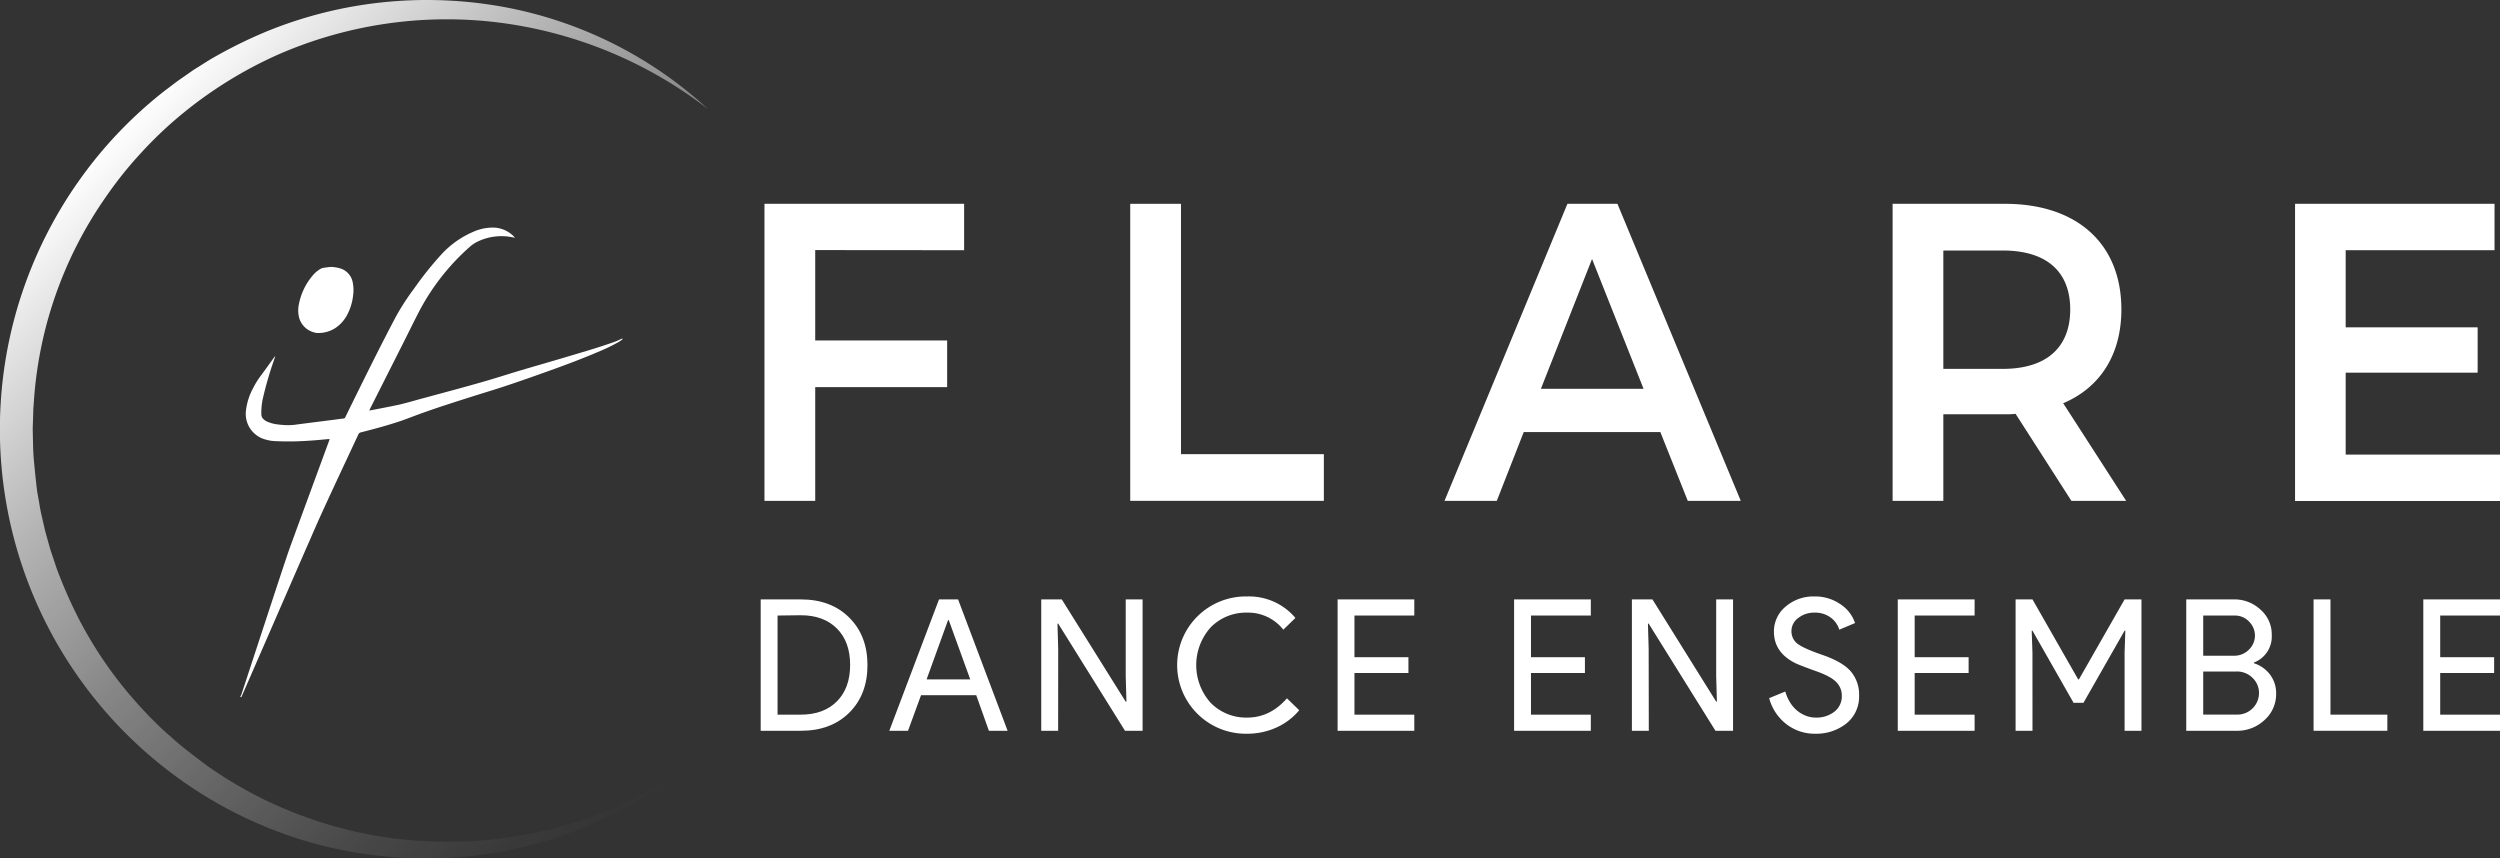 <svg xmlns="http://www.w3.org/2000/svg" xmlns:xlink="http://www.w3.org/1999/xlink" viewBox="0 0 754.58 259.09"><rect x="0" y="0" width="754.58" height="259.09" fill="#333333" stroke="none"/><defs><style>.cls-1{fill:url(#linear-gradient);}.cls-2{fill:#fff;}</style><linearGradient id="linear-gradient" x1="221.32" y1="222.66" x2="36.87" y2="38.21" gradientUnits="userSpaceOnUse"><stop offset="0" stop-color="#fff" stop-opacity="0"/><stop offset="0.09" stop-color="#fff" stop-opacity="0.03"/><stop offset="0.22" stop-color="#fff" stop-opacity="0.1"/><stop offset="0.37" stop-color="#fff" stop-opacity="0.23"/><stop offset="0.54" stop-color="#fff" stop-opacity="0.4"/><stop offset="0.73" stop-color="#fff" stop-opacity="0.62"/><stop offset="0.92" stop-color="#fff" stop-opacity="0.88"/><stop offset="1" stop-color="#fff"/></linearGradient></defs><title>Flare Logo White</title><g id="Layer_2" data-name="Layer 2"><g id="Layer_1-2" data-name="Layer 1"><path class="cls-1" d="M201.14,235.91a120.63,120.63,0,0,1-15,9.24,124.61,124.61,0,0,1-51,13.79c-3,.2-6,.14-8.94.13-1.49,0-3-.12-4.47-.18s-3-.11-4.47-.3l-4.46-.47c-1.49-.15-3-.44-4.44-.65-3-.39-5.88-1.1-8.82-1.68a128.12,128.12,0,0,1-33.47-13.08A129.86,129.86,0,0,1,24.3,53.9a126.85,126.85,0,0,1,11.6-14A130.22,130.22,0,0,1,49.29,27.72L52.88,25c1.21-.91,2.47-1.74,3.7-2.61l1.86-1.3,1.92-1.2c1.28-.8,2.54-1.63,3.85-2.38a141.72,141.72,0,0,1,16.22-8A127.4,127.4,0,0,1,115.29.72,129,129,0,0,1,151,1.91a124.19,124.19,0,0,1,62.68,31A129.63,129.63,0,0,0,150.27,6.77a127,127,0,0,0-66.77,9.9A127.09,127.09,0,0,0,54.8,34.53,120.42,120.42,0,0,0,42.55,46.18,117.21,117.21,0,0,0,32,59.37a121.72,121.72,0,0,0-21.84,62.85c-.15,1.4-.13,2.81-.18,4.21s-.13,2.81-.08,4.21c.07,2.81.07,5.62.34,8.42s.53,5.59.87,8.37c.16,1.4.46,2.77.69,4.16s.45,2.77.79,4.13l.94,4.11c.34,1.36.74,2.71,1.11,4.06l.57,2,.67,2c.45,1.33.88,2.67,1.34,4a143,143,0,0,0,6.83,15.41,122.86,122.86,0,0,0,19.59,27.42l1.44,1.55,1.51,1.48c1,1,2,2,3.05,2.94,2.12,1.86,4.21,3.77,6.43,5.51s4.47,3.46,6.74,5.15c1.16.81,2.35,1.57,3.53,2.36l1.77,1.17L70,236a117.82,117.82,0,0,0,15.11,7.79L89,245.41c1.32.51,2.67,1,4,1.45l2,.72,2,.63c1.36.42,2.71.86,4.08,1.25,2.76.68,5.5,1.49,8.31,2,1.4.27,2.79.61,4.2.82l4.23.64c1.41.24,2.84.32,4.26.48s2.85.34,4.28.38l4.29.21c1.43.09,2.86,0,4.29.08a128,128,0,0,0,50.54-10.27A131.91,131.91,0,0,0,201.14,235.91Z"/><path class="cls-2" d="M246.06,75.48v27.28h39.82v14.09H246.06v34.32H230.74V61.52H291v14Z"/><path class="cls-2" d="M341.14,61.52h15.32v75.56h43.12v14.09H341.14Z"/><path class="cls-2" d="M501.15,130.42H459.91l-8.13,20.75H436L473.1,61.52h15.09l37.23,89.65h-16Zm-5.07-13.06L480.53,78.17l-15.44,39.19Z"/><path class="cls-2" d="M625.21,151.17l-16.84-26.26a26.26,26.26,0,0,1-3.19.13H586.56v26.13H571.25V61.52h33.93c21.68,0,35.12,12,35.12,31.89,0,13.58-6.37,23.56-17.56,28.3l19,29.46ZM604.48,75.61H586.56v35.73h17.92c13.43,0,20.38-6.66,20.38-17.93S617.91,75.61,604.48,75.61Z"/><path class="cls-2" d="M754.58,137.21v14H692.72V61.52h60.21v14H708V98.79h39.83v13.7H708v24.72Z"/><path class="cls-2" d="M72.56,210.19a3.63,3.63,0,0,0,.28-.51l5.58-17c2.71-8.23,5.39-16.47,8.14-24.69.94-2.81,2-5.57,3-8.36l9.75-26.53c.07-.17.12-.34.2-.59l-1,.07c-3.37.35-6.75.58-10.15.66-1.75,0-3.51,0-5.26-.1a10.23,10.23,0,0,1-2.64-.4A8,8,0,0,1,74.23,124a18.54,18.54,0,0,1,2.12-6.76,25.6,25.6,0,0,1,2.36-3.83c1.36-1.82,2.69-3.68,4-5.51a1.21,1.21,0,0,1,.39-.39c-.18.51-.35,1-.52,1.52a107.72,107.72,0,0,0-3.12,10.72,20.2,20.2,0,0,0-.58,5.42,2,2,0,0,0,.53,1.22,3.88,3.88,0,0,0,1.37.93,11.09,11.09,0,0,0,3.08.79c.7.1,1.41.14,2.12.2a18.5,18.5,0,0,0,3.93-.23l5.22-.67,6-.76c.83-.11,1.67-.24,2.51-.32a.66.66,0,0,0,.6-.43q1.76-3.62,3.54-7.22c3.86-7.8,7.72-15.59,11.81-23.28A73.49,73.49,0,0,1,125.06,87a101.06,101.06,0,0,1,8.26-10.31A28,28,0,0,1,142.77,70a14.68,14.68,0,0,1,5.94-1.31,8.89,8.89,0,0,1,6.36,2.66c.11.11.2.23.37.42l-.8-.16a16.6,16.6,0,0,0-10.41,1.28,10.61,10.61,0,0,0-2.48,1.65A68.56,68.56,0,0,0,126.82,93.4c-1.75,3.34-3.4,6.74-5.1,10.11l-9.94,19.7c-.1.2-.2.42-.33.7l1.19-.21c2.58-.5,5.18-1,7.74-1.54,2.26-.52,4.49-1.19,6.74-1.8,6.08-1.65,12.18-3.26,18.25-5,3.92-1.11,7.8-2.38,11.71-3.55,5.17-1.53,10.35-3,15.52-4.56,4.3-1.27,8.6-2.54,12.82-4.05.79-.28,1.55-.66,2.33-1h.15c0,.2-.09.29-.21.37-.3.22-.6.44-.92.63a50,50,0,0,1-5.35,2.63c-5.29,2.3-10.69,4.32-16.12,6.26-4.21,1.5-8.42,3-12.66,4.4-3.48,1.16-7,2.2-10.51,3.32-5.1,1.62-10.22,3.24-15.26,5.07-2,.72-4,1.53-6,2.21-3.94,1.33-8,2.41-12,3.43a.94.94,0,0,0-.69.57c-3.68,7.89-7.4,15.75-11,23.65-1.72,3.74-3.31,7.54-5,11.31L72.92,210.26l-.06.14C72.73,210.37,72.49,210.51,72.56,210.19Z"/><path class="cls-2" d="M99.79,80.56a11.41,11.41,0,0,1,2.61.37,5.46,5.46,0,0,1,4.08,4.38,11.73,11.73,0,0,1,.09,3.92,16,16,0,0,1-1.63,5.5,10.91,10.91,0,0,1-3.7,4.27,9.41,9.41,0,0,1-5.63,1.5,3.38,3.38,0,0,1-.93-.21,6.3,6.3,0,0,1-4.45-4.62,9.09,9.09,0,0,1,0-3.92,18.93,18.93,0,0,1,4.12-8.56,9.33,9.33,0,0,1,2.32-2,2.61,2.61,0,0,1,.84-.32C98.25,80.73,99,80.66,99.79,80.56Z"/><path class="cls-2" d="M229.6,220.57V180.92h12.13q9.08,0,14.59,5.48t5.51,14.35q0,8.91-5.51,14.37t-14.59,5.45Zm5.09-34.78V215.7h7q6.92,0,10.91-4t4-11q0-7-4-11t-10.91-4Z"/><path class="cls-2" d="M274.07,220.57h-5.65l15-39.65h5.76l14.95,39.65h-5.65l-3.82-10.74H278Zm12.08-33.39-6.48,17.89h13.18l-6.48-17.89Z"/><path class="cls-2" d="M319.38,220.57h-5.1V180.92h6.2l19.28,30.85H340l-.22-7.64V180.92h5.09v39.65h-5.31l-20.16-32.34h-.22l.22,7.64Z"/><path class="cls-2" d="M376.48,221.46a20.72,20.72,0,1,1,0-41.43A18.32,18.32,0,0,1,391,186.51l-3.65,3.55a13.51,13.51,0,0,0-10.91-5.15,14.92,14.92,0,0,0-11,4.43,17.05,17.05,0,0,0,0,22.82,15,15,0,0,0,11,4.43q6.91,0,12-5.82l3.71,3.6a19.33,19.33,0,0,1-6.93,5.24A21.16,21.16,0,0,1,376.48,221.46Z"/><path class="cls-2" d="M426.88,180.92v4.87H408.82v12.57h16.29v4.77H408.82V215.7h18.06v4.87H403.73V180.92Z"/><path class="cls-2" d="M480.16,180.92v4.87H462.1v12.57h16.28v4.77H462.1V215.7h18.06v4.87H457V180.92Z"/><path class="cls-2" d="M497.66,220.57h-5.1V180.92h6.2L518,211.77h.22l-.22-7.64V180.92h5.09v39.65h-5.31l-20.16-32.34h-.22l.22,7.64Z"/><path class="cls-2" d="M561.13,210a10.33,10.33,0,0,1-3.82,8.36,14.61,14.61,0,0,1-9.42,3.1,13.9,13.9,0,0,1-8.69-2.88,14.67,14.67,0,0,1-5.21-7.86l4.87-2a12.93,12.93,0,0,0,1.39,3.21,10.45,10.45,0,0,0,2.07,2.47A9.42,9.42,0,0,0,545,216a8,8,0,0,0,3,.59,8.77,8.77,0,0,0,5.71-1.8,5.88,5.88,0,0,0,2.21-4.79,5.72,5.72,0,0,0-1.83-4.27q-1.71-1.71-6.42-3.32c-3.18-1.15-5.15-1.92-5.93-2.33q-6.32-3.21-6.31-9.47a9.67,9.67,0,0,1,3.49-7.48,12.76,12.76,0,0,1,8.69-3.1,13.39,13.39,0,0,1,7.87,2.33,10.9,10.9,0,0,1,4.43,5.7l-4.76,2a7.09,7.09,0,0,0-2.63-3.69,7.86,7.86,0,0,0-4.8-1.46,7.74,7.74,0,0,0-5,1.66,4.84,4.84,0,0,0-2,4,4.69,4.69,0,0,0,1.6,3.55c1.18,1,3.75,2.18,7.7,3.54s6.9,3,8.61,5A10.73,10.73,0,0,1,561.13,210Z"/><path class="cls-2" d="M596,180.92v4.87H577.91v12.57h16.28v4.77H577.91V215.7H596v4.87H572.81V180.92Z"/><path class="cls-2" d="M613.47,220.57h-5.1V180.92h5.1l13.79,24.15h.22l13.79-24.15h5.09v39.65h-5.09V197l.22-6.65h-.22l-12.41,21.77h-3l-12.4-21.77h-.23l.23,6.65Z"/><path class="cls-2" d="M659.88,220.57V180.92h14.34a11.53,11.53,0,0,1,8.09,3.1,9.93,9.93,0,0,1,3.38,7.7,8.38,8.38,0,0,1-5.38,8.25v.22a9.7,9.7,0,0,1,4.88,3.46,9.2,9.2,0,0,1,1.82,5.63,10.45,10.45,0,0,1-3.54,8.08,11.93,11.93,0,0,1-8.47,3.21ZM665,185.79v12.13h9.25a6.16,6.16,0,0,0,4.54-1.83,5.94,5.94,0,0,0,1.83-4.26,6,6,0,0,0-1.77-4.21,5.85,5.85,0,0,0-4.38-1.83Zm0,16.9v13h10.25a6.52,6.52,0,0,0,6.59-6.54,6.25,6.25,0,0,0-1.94-4.54,6.61,6.61,0,0,0-4.87-1.93Z"/><path class="cls-2" d="M720.58,220.57H698.31V180.92h5.1V215.7h17.17Z"/><path class="cls-2" d="M754.58,180.92v4.87H736.53v12.57h16.28v4.77H736.53V215.7h18.05v4.87H731.43V180.92Z"/></g></g></svg>